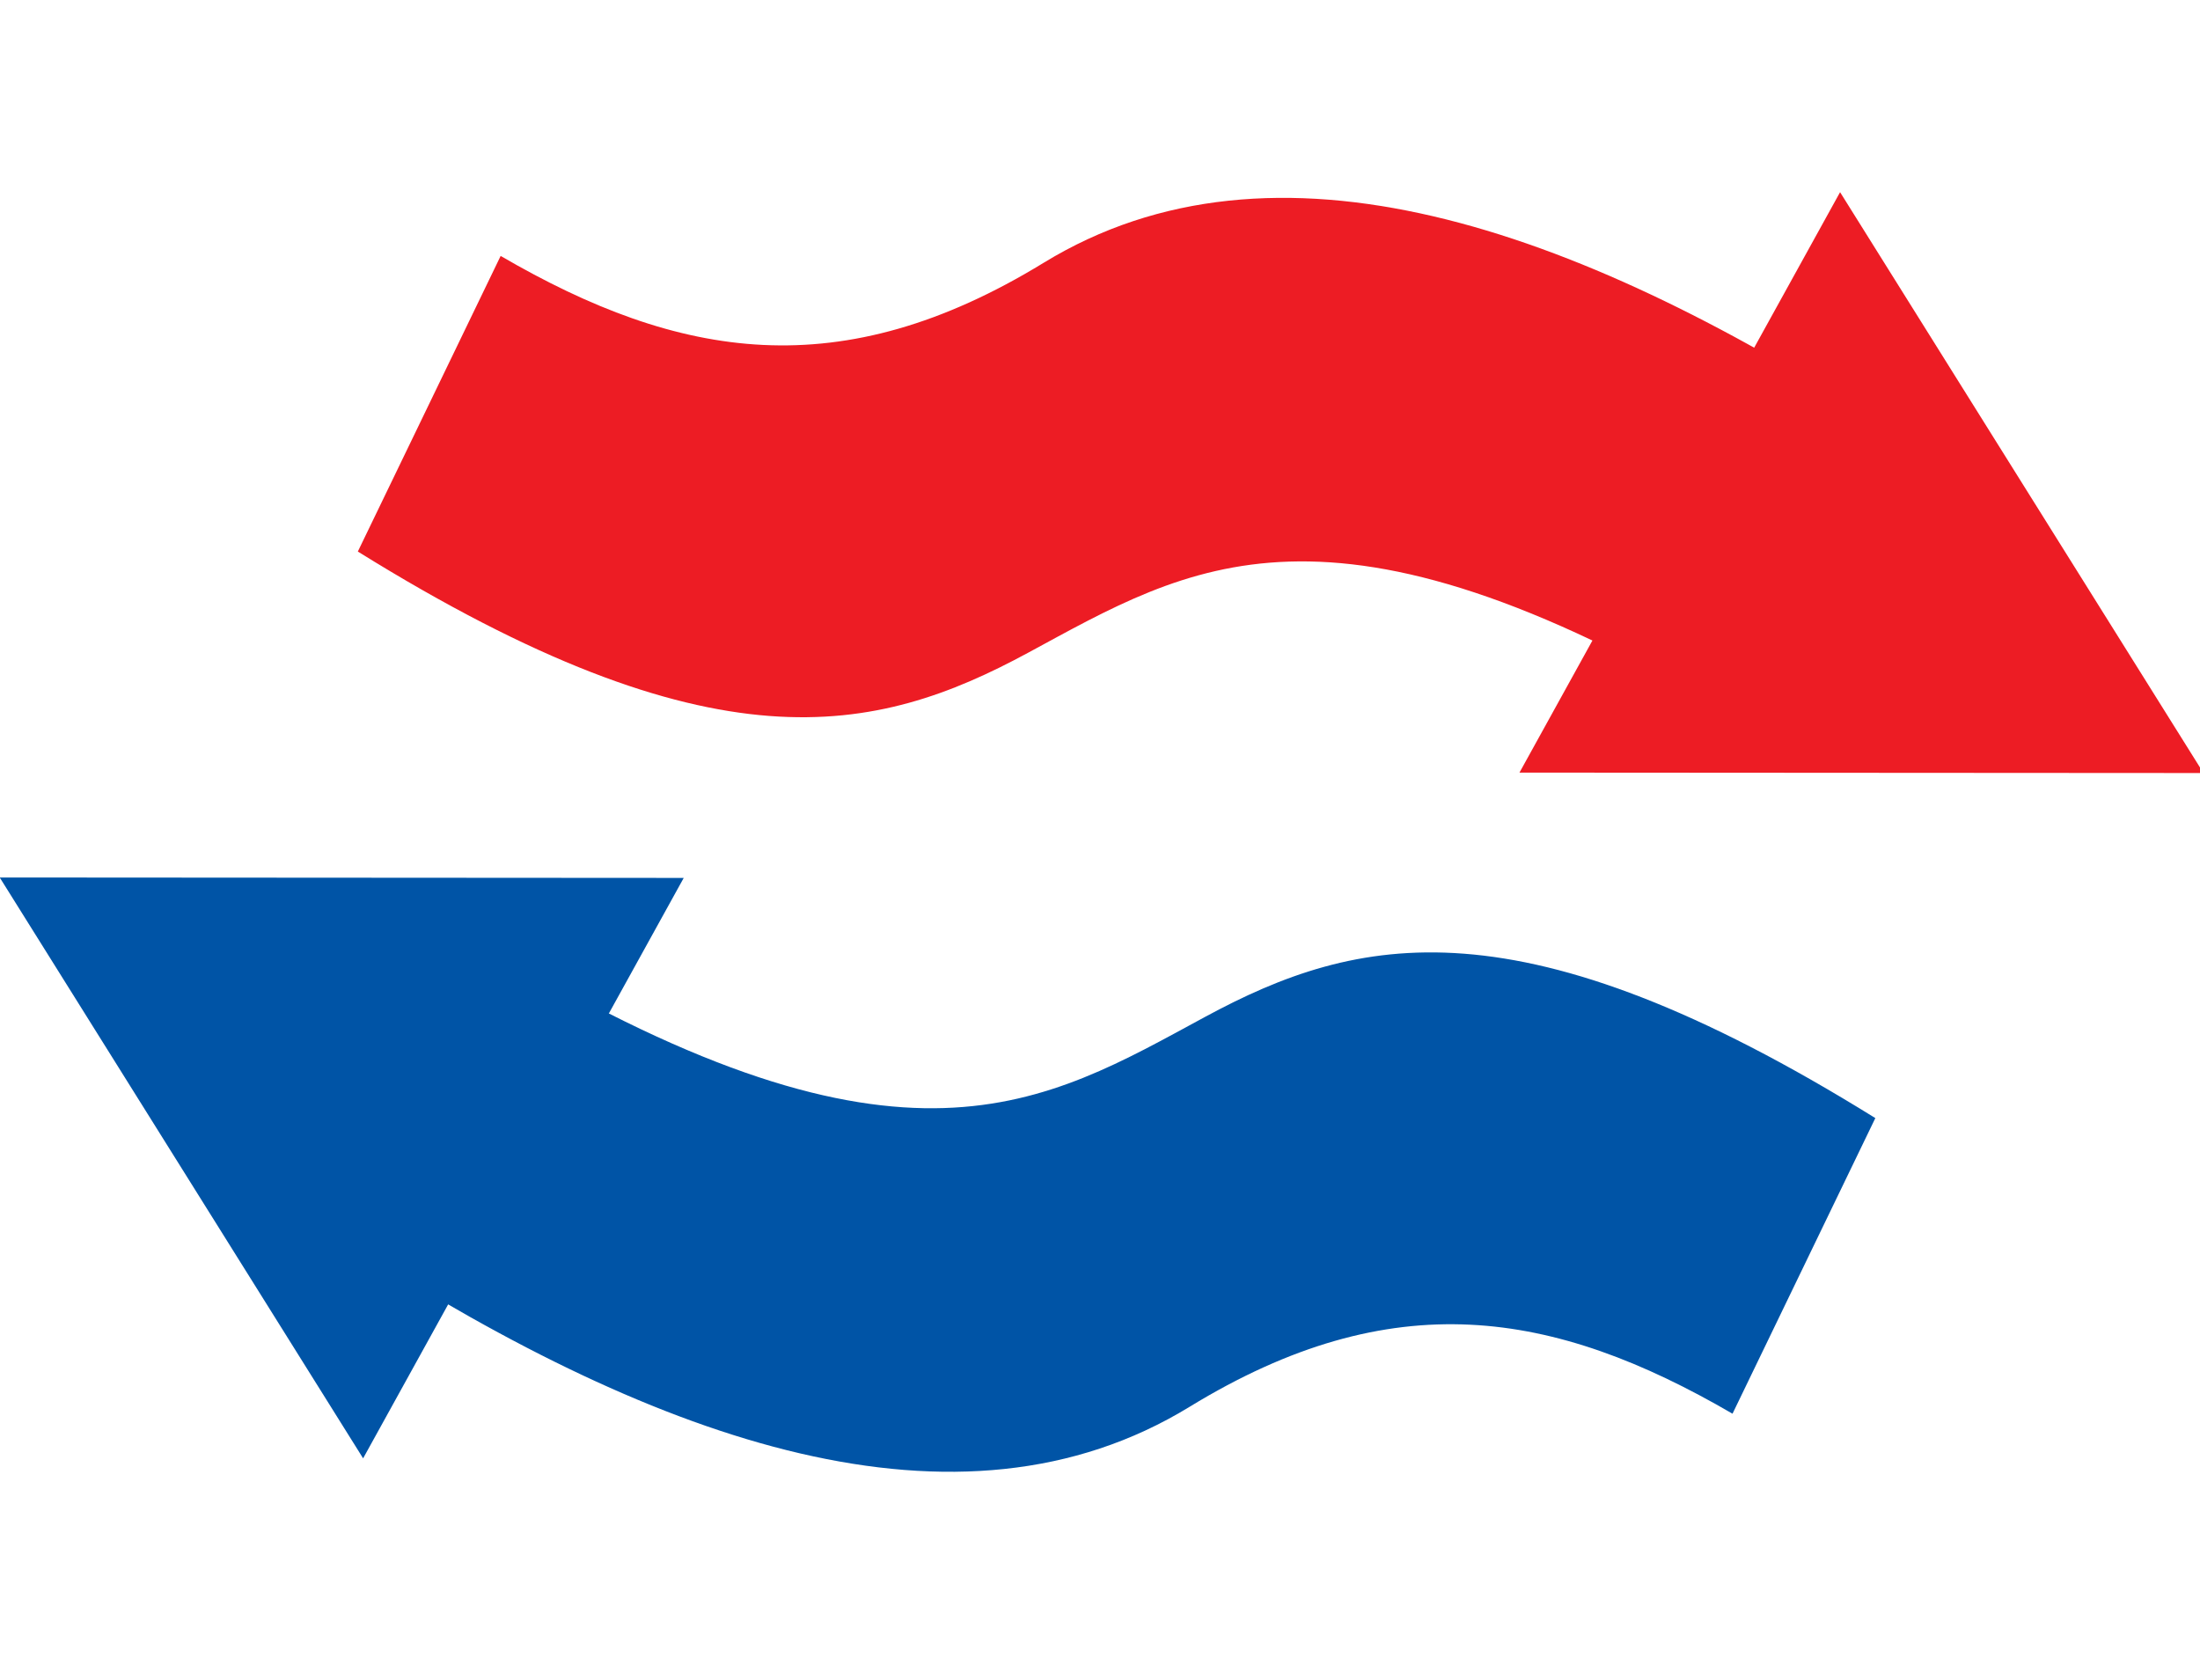 <?xml version="1.0" encoding="UTF-8" standalone="no"?>
<!-- Creator: CorelDRAW -->
<svg
   xmlns:dc="http://purl.org/dc/elements/1.1/"
   xmlns:cc="http://web.resource.org/cc/"
   xmlns:rdf="http://www.w3.org/1999/02/22-rdf-syntax-ns#"
   xmlns:svg="http://www.w3.org/2000/svg"
   xmlns="http://www.w3.org/2000/svg"
   xmlns:sodipodi="http://inkscape.sourceforge.net/DTD/sodipodi-0.dtd"
   xmlns:inkscape="http://www.inkscape.org/namespaces/inkscape"
   xml:space="preserve"
   width="176pt"
   height="134.4pt"
   style="shape-rendering:geometricPrecision; text-rendering:geometricPrecision; image-rendering:optimizeQuality; fill-rule:evenodd; clip-rule:evenodd"
   viewBox="0 0 220 168.001"
   id="svg1410"
   sodipodi:version="0.32"
   inkscape:version="0.43"
   sodipodi:docname="Confusion.svg"
   sodipodi:docbase="C:\Documents and Settings\STyx\Mes documents\Mes images"
   version="1.0"><sodipodi:namedview
   inkscape:window-height="712"
   inkscape:window-width="1024"
   inkscape:pageshadow="2"
   inkscape:pageopacity="0.0"
   borderopacity="1.0"
   bordercolor="#666666"
   pagecolor="#ffffff"
   id="base"
   inkscape:zoom="2.3214286"
   inkscape:cx="110"
   inkscape:cy="59.480553"
   inkscape:window-x="408"
   inkscape:window-y="26"
   inkscape:current-layer="svg1410" />
 <defs
   id="defs1412" />
 
<g
   id="g1315"
   transform="matrix(0.882,0,0,1,15.017,0)"><path
     sodipodi:nodetypes="cccccccc"
     class="fil1"
     d="M 179.405,71.59 C 133.583,47.584 117.829,56.548 99.548,65.268 C 82.223,73.534 63.858,77.235 23.544,55.152 L 39.736,25.592 C 60.031,36.01 78.312,38.681 101.296,26.281 C 127.487,12.148 161.444,22.747 195.597,42.03 L 179.405,71.59 L 179.405,71.59 z "
     id="path1422"
     style="fill:#ed1c24;fill-opacity:1" /><path
     sodipodi:nodetypes="cccccccc"
     class="fil1"
     d="M 39.736,95.367 C 85.558,119.373 101.312,110.41 119.593,101.69 C 136.918,93.424 155.282,89.722 195.597,111.805 L 179.405,141.365 C 159.11,130.947 140.829,128.276 117.845,140.676 C 91.654,154.81 57.697,144.21 23.544,124.927 L 39.736,95.367 L 39.736,95.367 z "
     id="path1324"
     style="fill:#0054a6;fill-opacity:1;fill-rule:evenodd" /></g><polygon
   style="fill:#ed1c24;fill-opacity:1"
   id="polygon1426"
   points="176.499,0 220.001,24.401 176.499,48.651 176.499,0 "
   class="fil1"
   transform="matrix(1.205,0.666,-0.659,1.193,-28.673,-98.332)" /><polygon
   style="fill:#0054a6;fill-opacity:1;fill-rule:evenodd"
   id="polygon1326"
   points="176.499,0 220.001,24.401 176.499,48.651 176.499,0 "
   class="fil1"
   transform="matrix(-1.205,-0.666,0.659,-1.193,248.993,263.377)" /></svg>